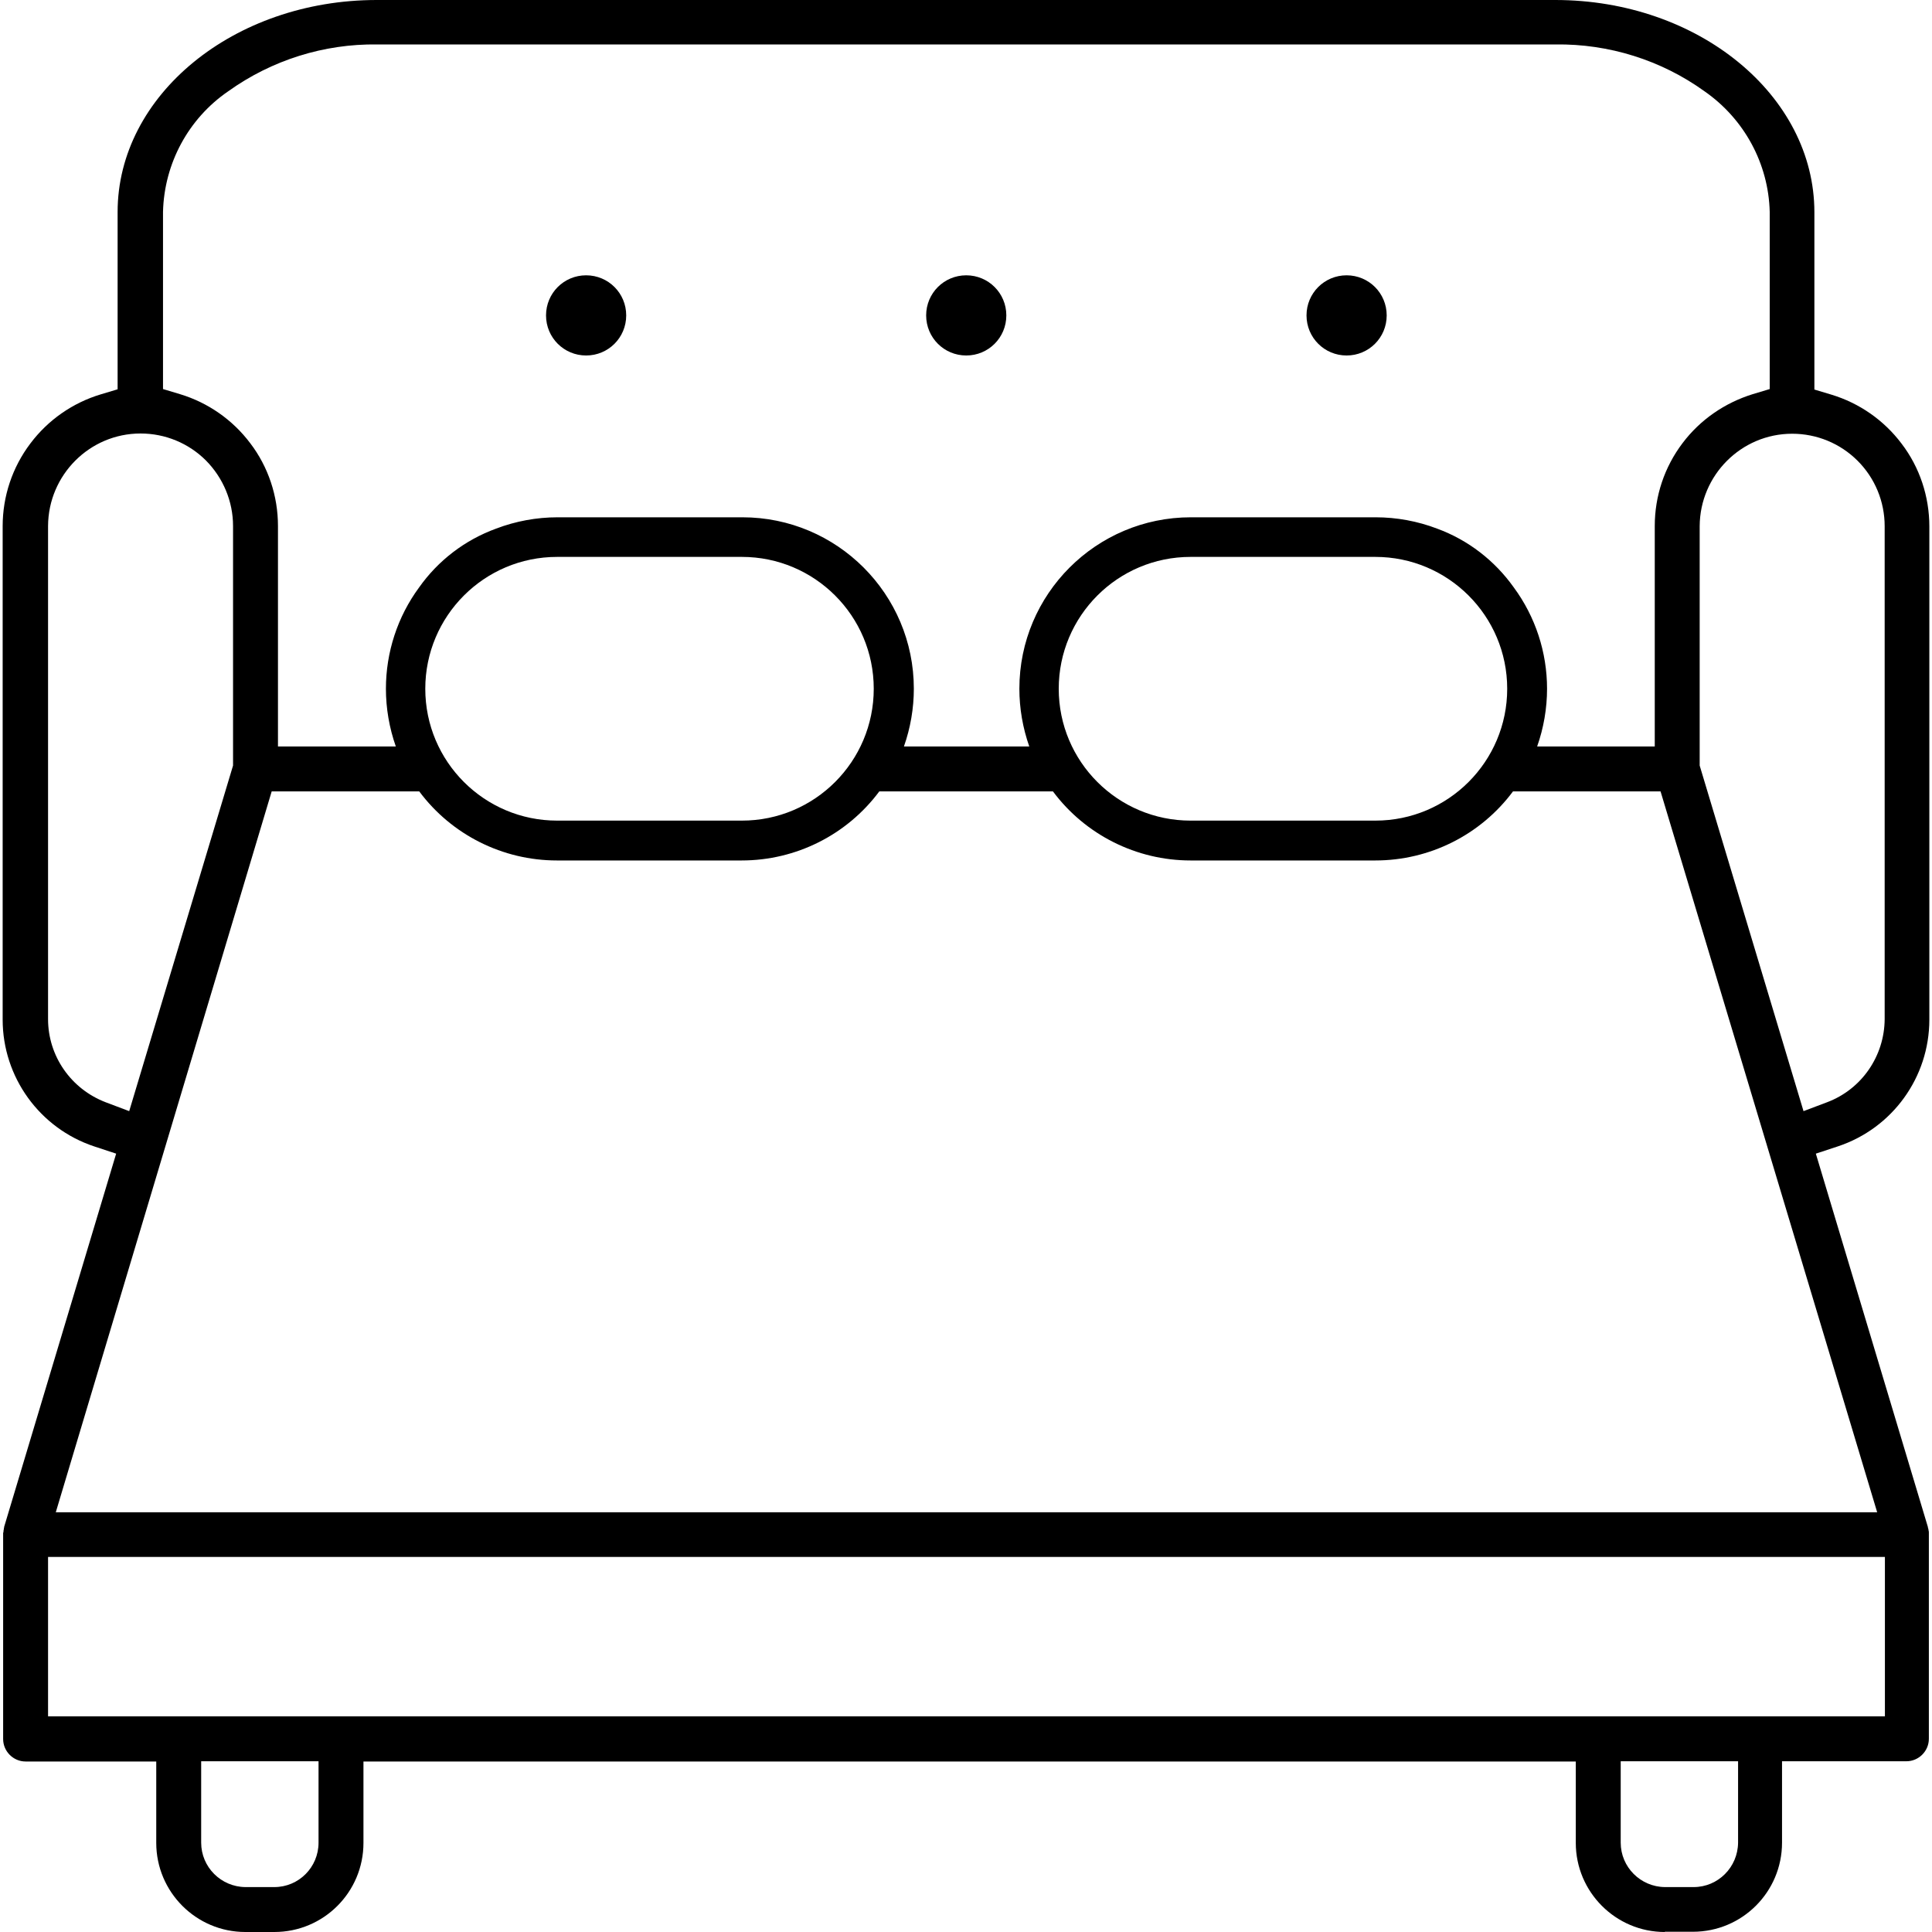 <?xml version="1.0" encoding="UTF-8"?><svg id="Calque_1" xmlns="http://www.w3.org/2000/svg" viewBox="0 0 80 80"><g id="noun-sofa-bed-3263409"><path id="Tracé_574" d="M55.76,14.72c.92,0,1.66-.74,1.66-1.66s-.74-1.66-1.66-1.66-1.66,.74-1.66,1.66c0,.92,.74,1.66,1.66,1.66Z"/><path id="Tracé_575" d="M40.01,14.72c.92,0,1.66-.74,1.66-1.66s-.74-1.66-1.66-1.66-1.66,.74-1.66,1.66c0,.92,.74,1.66,1.66,1.66Z"/><path id="Tracé_576" d="M24.27,14.72c.92,0,1.66-.74,1.66-1.66s-.74-1.66-1.66-1.66-1.66,.74-1.66,1.66h0c0,.92,.74,1.66,1.66,1.66Z"/><path id="Union_10" d="M68.94,80c-2.04,0-3.69-1.66-3.69-3.69v-3.37H15.05v3.37c0,2.04-1.65,3.69-3.69,3.69h-1.2c-2.04,0-3.69-1.66-3.69-3.69v-3.37H1.06c-.51,0-.93-.42-.93-.93H.13v-8.47H.13s0-.06,0-.08H.14c0-.06,.01-.1,.02-.15,0-.02,0-.04,.01-.05H.17v-.03l4.64-15.46-.91-.3c-2.26-.75-3.79-2.87-3.79-5.25V21.79c0-1.24,.4-2.44,1.15-3.43,.73-.97,1.75-1.68,2.91-2.03l.7-.21v-7.34C4.87,3.94,9.68,0,15.6,0h48.8c5.92,0,10.73,3.94,10.73,8.79v7.34l.7,.21c1.16,.35,2.18,1.06,2.91,2.03,.75,.98,1.15,2.19,1.15,3.43v20.42c0,2.39-1.53,4.5-3.79,5.25l-.91,.3,4.64,15.46s0,.05,.02,.08c0,.05,.02,.09,.02,.14h0s0,.05,0,.07h0v8.48c0,.51-.42,.93-.93,.93h-5.15v3.37c0,2.04-1.65,3.69-3.69,3.69h-1.17Zm-1.83-3.7c0,1.01,.82,1.83,1.83,1.84h1.19c1.01,0,1.83-.82,1.84-1.84v-3.37h-4.86v3.37Zm-58.78,0c0,1.01,.82,1.83,1.83,1.84h1.2c1.01,0,1.83-.82,1.83-1.84v-3.37h-4.86v3.37Zm-6.34-5.23H78.05v-6.6H1.99v6.6Zm.32-8.45H77.73l-8.97-29.85h-6.11c-1.34,1.8-3.45,2.86-5.7,2.86h-7.65c-2.24,0-4.36-1.06-5.7-2.86h-7.19c-1.34,1.8-3.45,2.86-5.7,2.86h-7.65c-2.24,0-4.36-1.06-5.7-2.86h-6.11L2.31,62.62ZM70.38,21.78v9.92l4.3,14.31,.98-.37c1.43-.54,2.37-1.91,2.38-3.44V21.79c0-1.02-.4-1.99-1.12-2.71-.72-.72-1.69-1.12-2.71-1.12-2.11,0-3.82,1.72-3.83,3.83h0Zm-68.39,0v20.42c0,1.53,.95,2.89,2.38,3.44l.98,.37,4.3-14.31v-9.92c0-1.02-.41-1.99-1.12-2.71-.72-.72-1.69-1.12-2.71-1.12-2.11,0-3.82,1.72-3.83,3.83h0Zm41.85,6.74c0,3.02,2.45,5.46,5.46,5.46h7.65c3.02,0,5.46-2.45,5.46-5.46,0-3.02-2.45-5.46-5.46-5.46h-7.65c-3.02,0-5.46,2.45-5.46,5.46h0Zm-26.23,0c0,3.02,2.45,5.46,5.46,5.46h7.65c3.02,0,5.46-2.45,5.46-5.46,0-3.02-2.45-5.46-5.46-5.46h-7.65c-3.02,0-5.46,2.45-5.46,5.46h0Zm50.91,2.39v-9.13c0-1.24,.4-2.44,1.15-3.43,.73-.97,1.75-1.67,2.91-2.03l.7-.21v-7.34c-.05-2-1.06-3.85-2.7-4.99-1.79-1.29-3.96-1.97-6.17-1.94H15.62c-2.21-.03-4.37,.65-6.17,1.94-1.65,1.13-2.65,2.99-2.7,4.99v7.34l.7,.21c1.16,.35,2.18,1.06,2.91,2.03,.75,.98,1.15,2.19,1.15,3.43v9.13h4.88c-.27-.77-.41-1.58-.41-2.39,0-1.51,.48-2.98,1.37-4.19,.79-1.12,1.9-1.97,3.19-2.44,.81-.31,1.68-.47,2.55-.47h7.65c3.92,0,7.1,3.18,7.1,7.1,0,.81-.14,1.62-.41,2.39h5.19c-.27-.77-.41-1.58-.41-2.39,0-3.92,3.18-7.1,7.1-7.1h7.65c.87,0,1.74,.16,2.55,.47,1.28,.47,2.38,1.32,3.17,2.43,.9,1.22,1.38,2.69,1.38,4.2,0,.81-.14,1.62-.41,2.39h4.88Z"/></g></svg>
